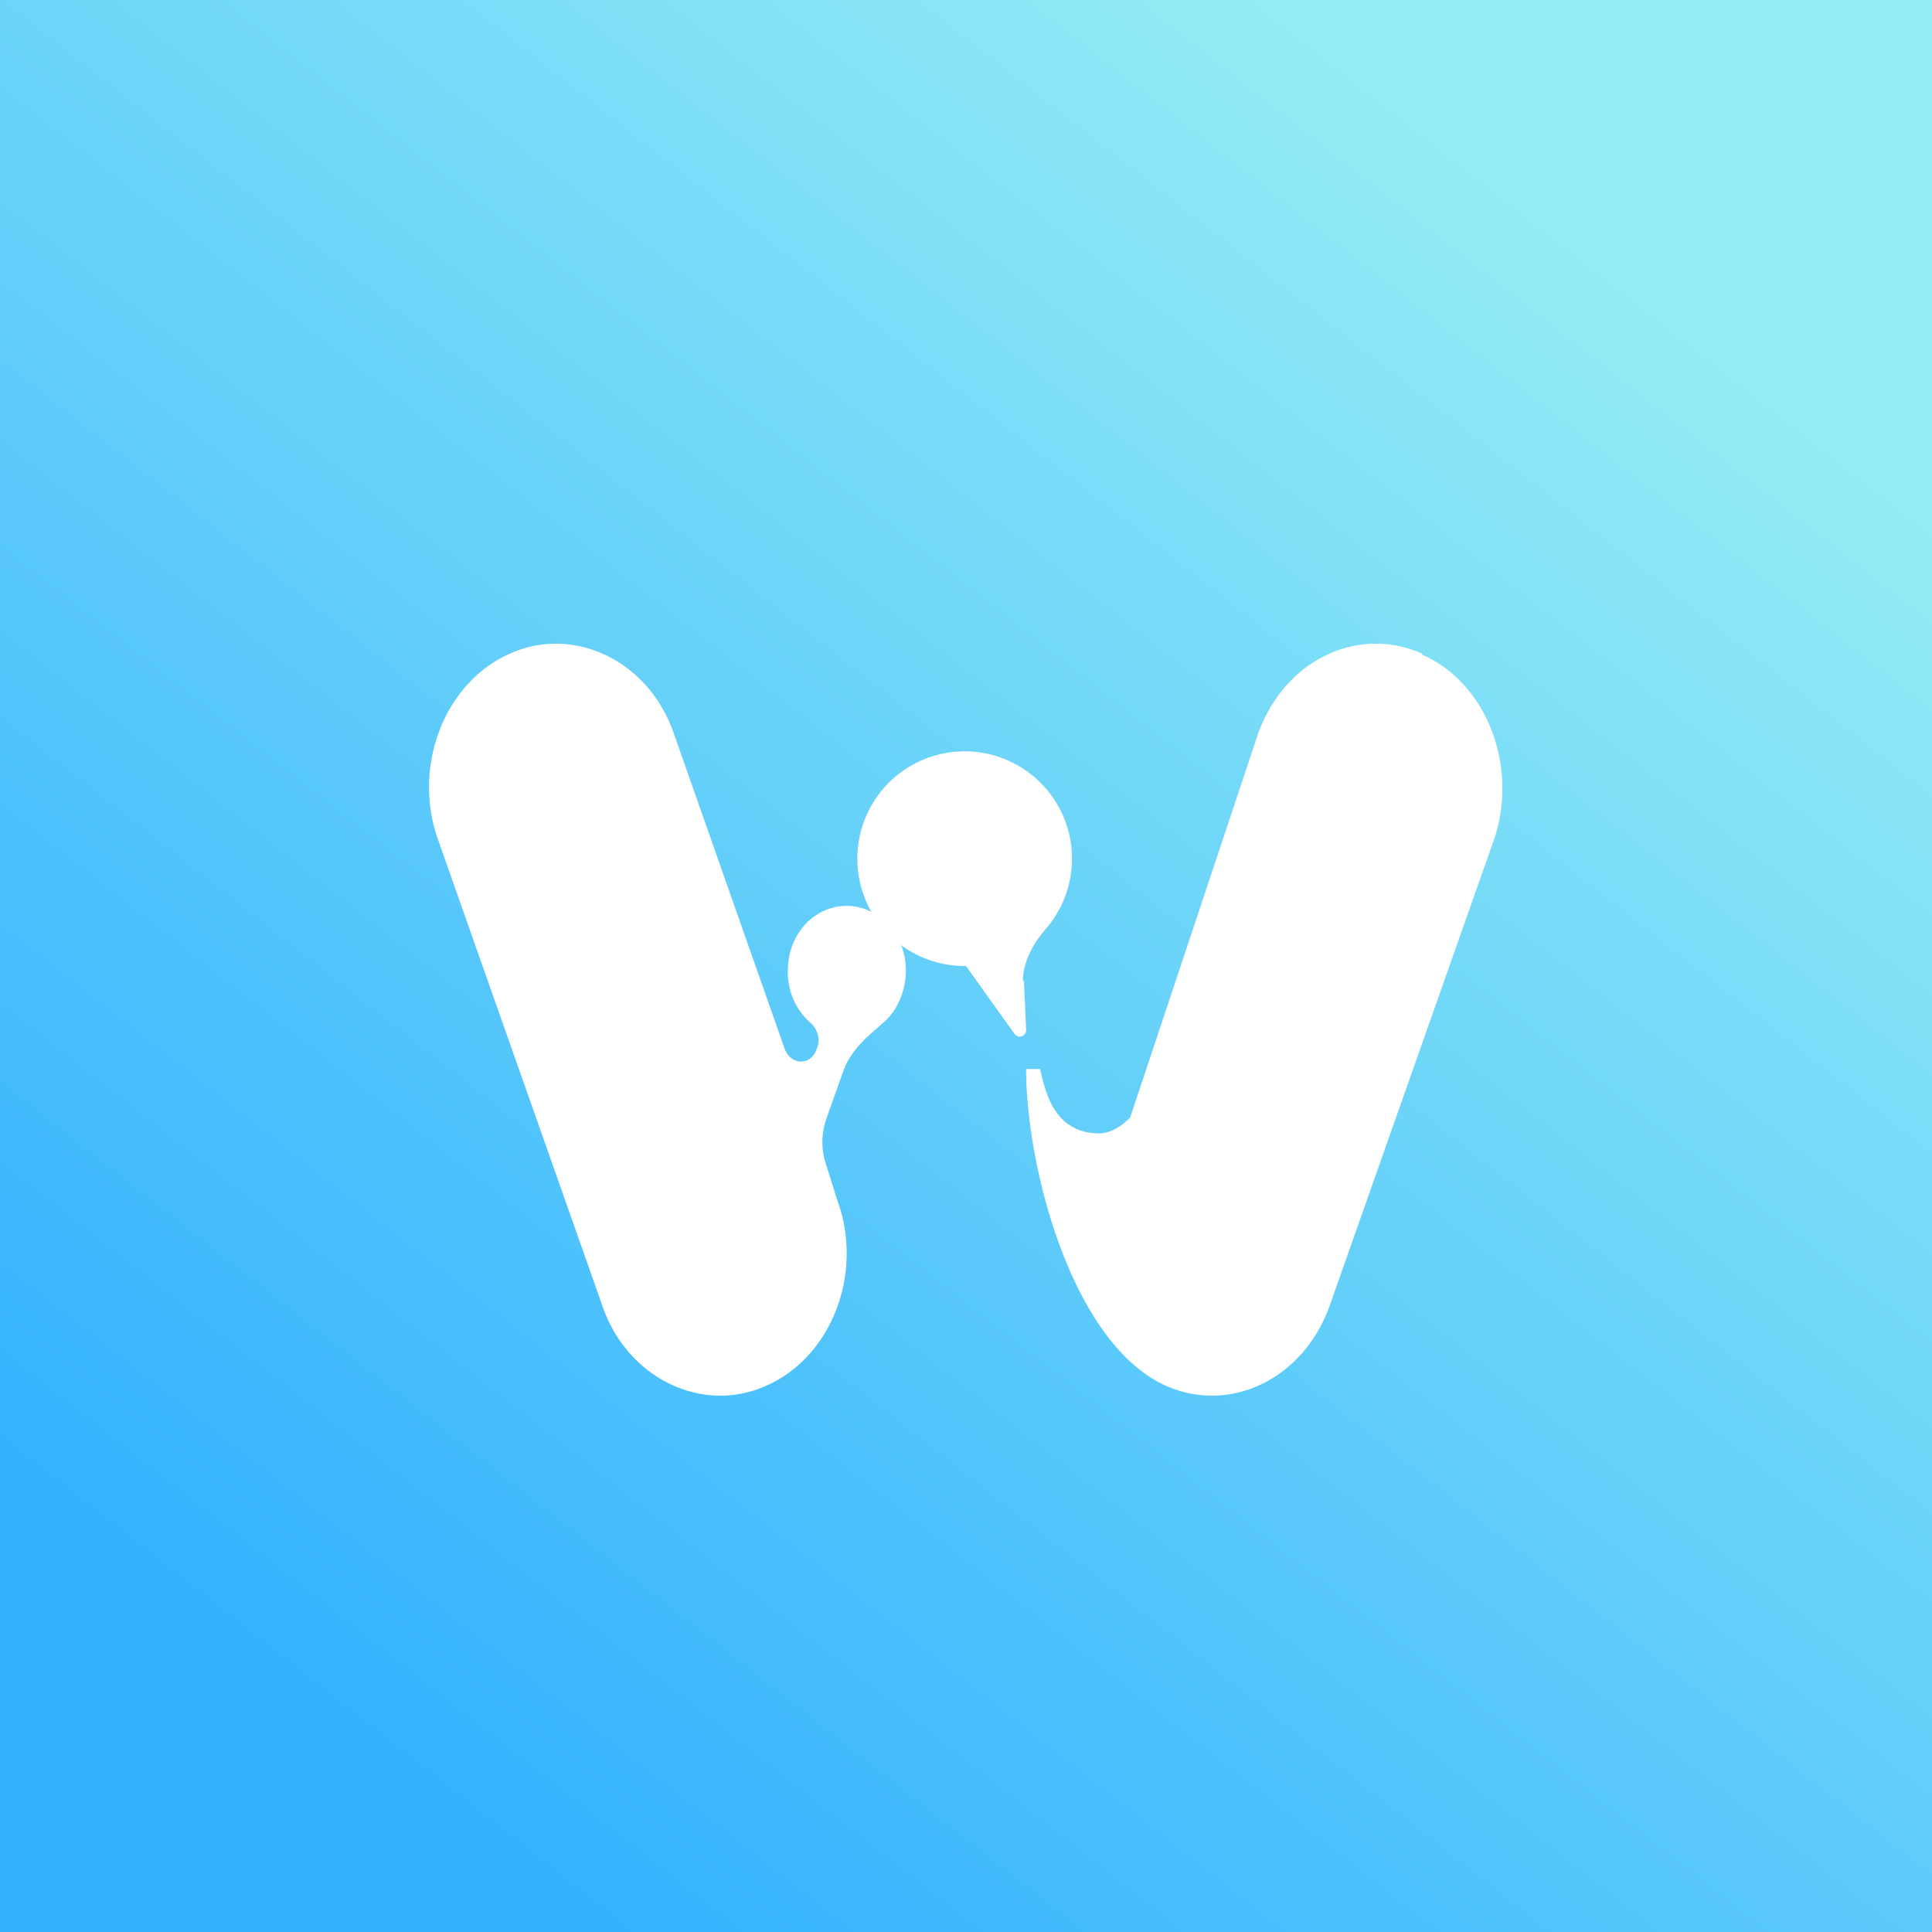 <svg xmlns="http://www.w3.org/2000/svg" width="18" height="18"><rect width="100%" height="100%" fill="#333333" stroke="none"/><path fill="url(#a)" d="M0 0h18v18H0z"/><path fill="#fff" d="M9.53 9.14c0-.17.09-.34.2-.47A1 1 0 1 0 9 9l.45.63a.06.06 0 0 0 .11-.04l-.02-.45Z"/><path fill="#fff" d="M4.08 7.82c-.24-.68.06-1.46.67-1.73.6-.27 1.3.07 1.53.75l1.03 2.93c.06.16.25.16.3 0 .04-.09 0-.2-.07-.25a.63.63 0 0 1-.2-.48c0-.33.24-.6.55-.6.3 0 .55.27.55.6 0 .18-.07.35-.18.46l-.1.09c-.12.1-.24.22-.3.38l-.16.45a.66.66 0 0 0 0 .44l.1.32c.25.68-.05 1.46-.66 1.73-.6.27-1.3-.07-1.53-.75zm9.17-1.72c.6.26.9 1.04.67 1.72l-1.53 4.34c-.24.68-.92 1.02-1.53.75-.88-.4-1.3-2.05-1.3-2.95h.13c.05.2.12.6.56.6 0 0 .14 0 .28-.15l1.19-3.57c.24-.68.92-1.02 1.53-.75Z"/><defs><linearGradient id="a" x1="14.3" x2="3.21" y1="1.93" y2="16.07" gradientUnits="userSpaceOnUse"><stop stop-color="#93ECF4"/><stop offset="1" stop-color="#34B2FF"/></linearGradient></defs></svg>